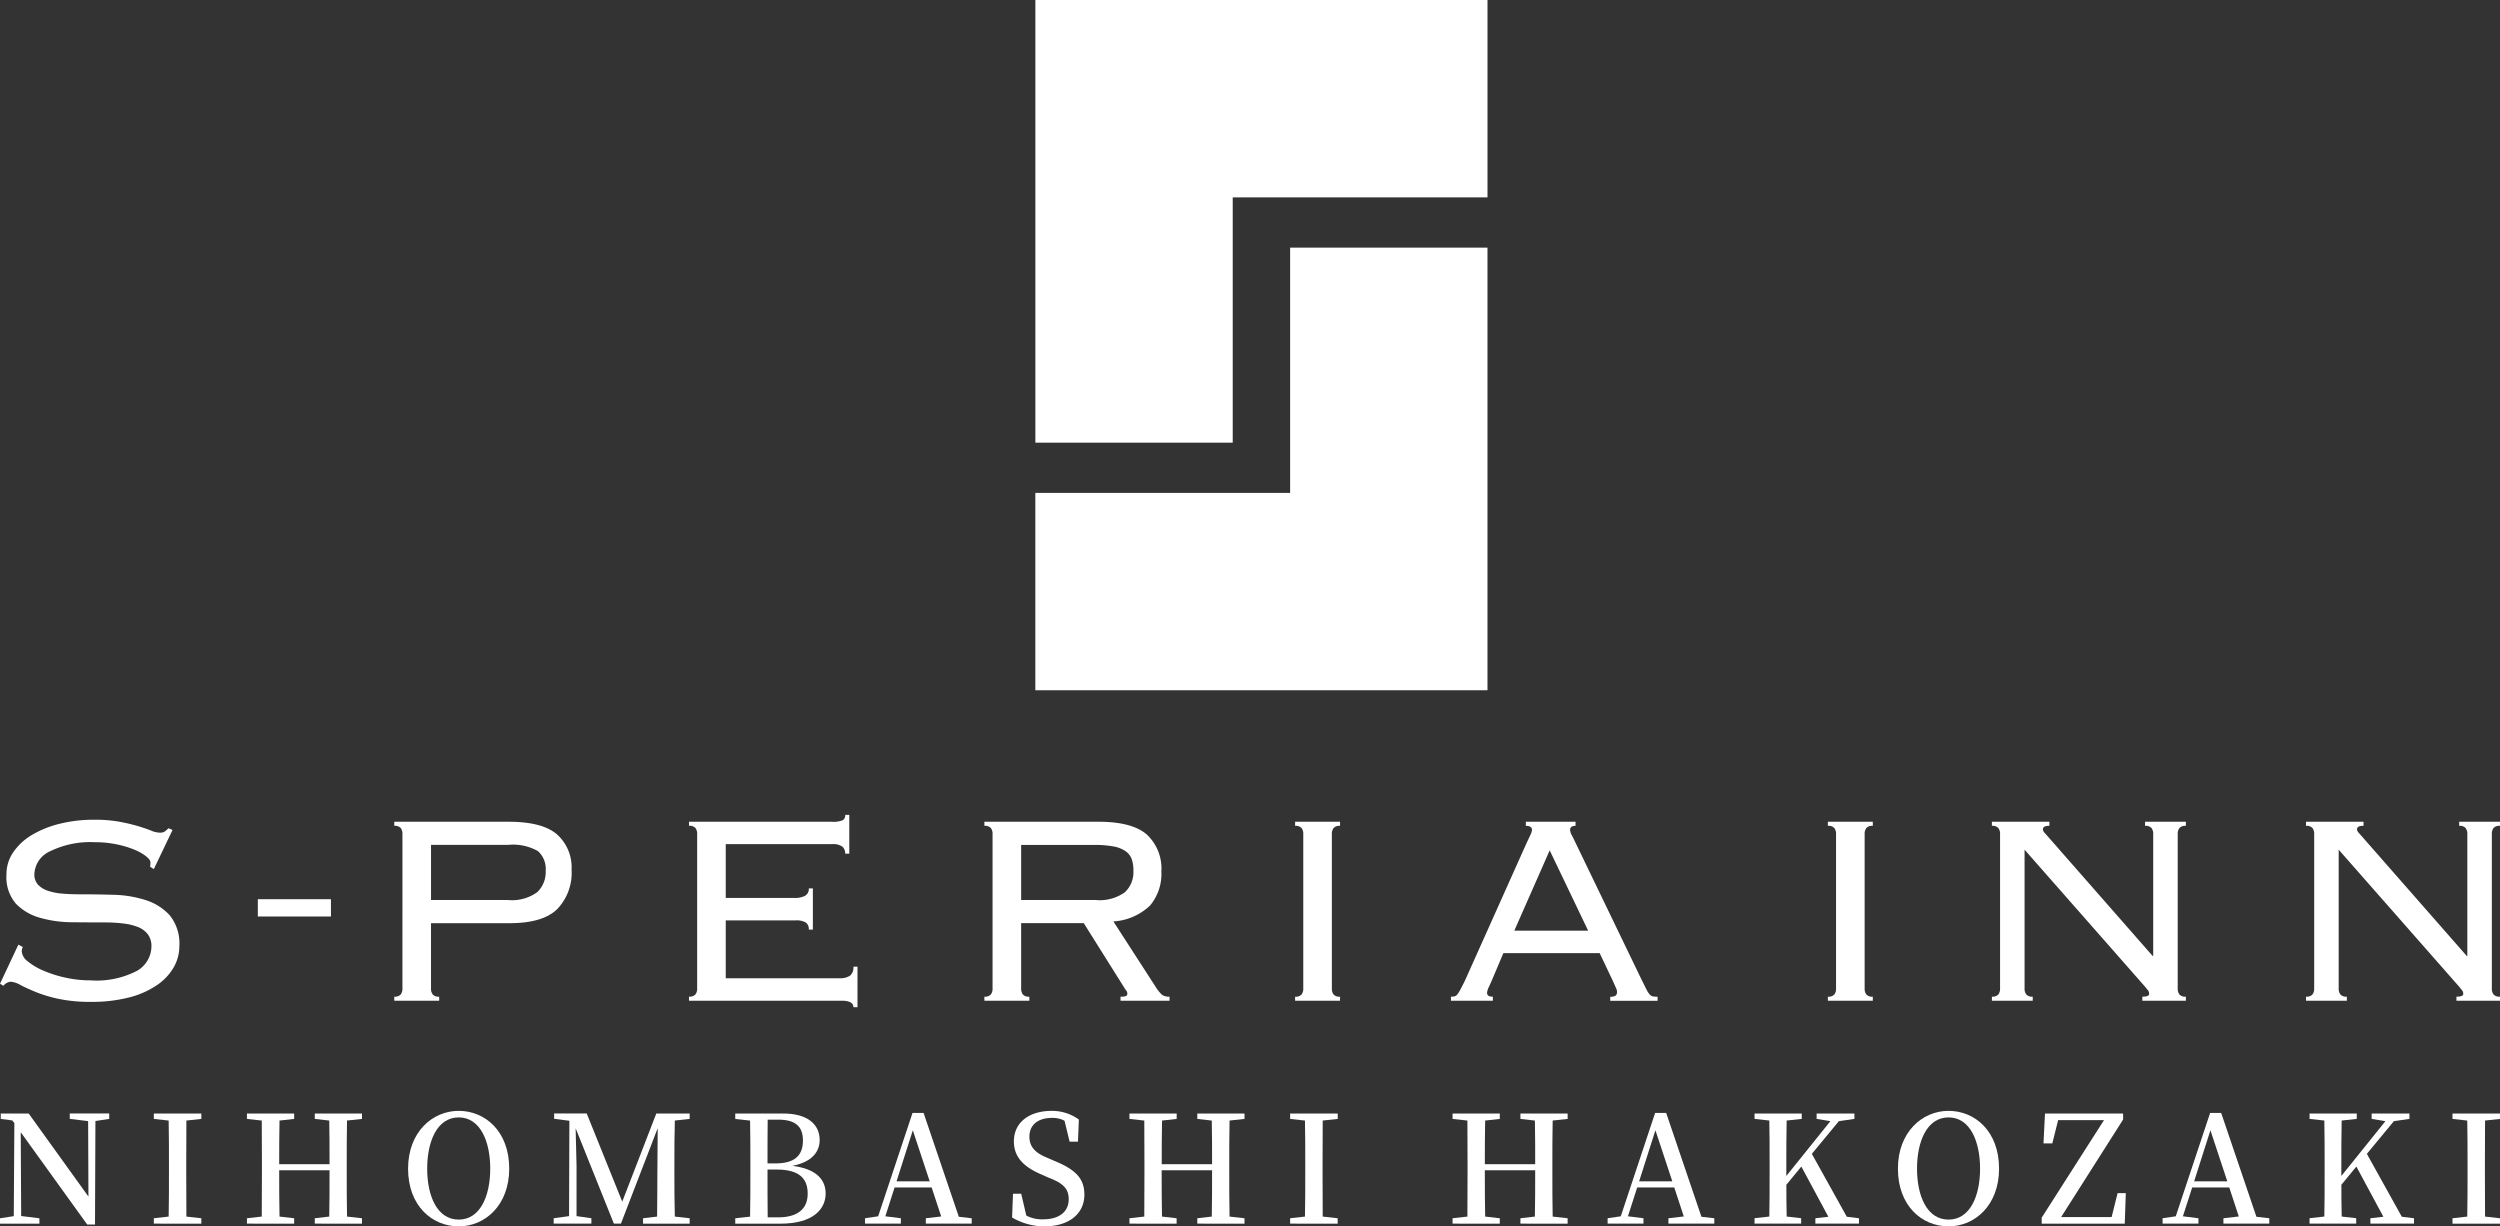 <svg xmlns="http://www.w3.org/2000/svg" xmlns:xlink="http://www.w3.org/1999/xlink" width="235.947" height="115.742" viewBox="0 0 235.947 115.742">
  <rect x="0" y="0" width="235.947" height="115.742" fill="#333333" stroke="none"/>
  <defs>
    <clipPath id="clip-path">
      <rect id="長方形_1305" data-name="長方形 1305" width="235.947" height="115.742" fill="#fff"/>
    </clipPath>
  </defs>
  <g id="logo_nihombashi" transform="translate(0 0)">
    <g id="グループ_1628" data-name="グループ 1628" transform="translate(0 0)" clip-path="url(#clip-path)">
      <path id="パス_18754" data-name="パス 18754" d="M2.152,55.369a1.065,1.065,0,0,0-.1.416,1.307,1.307,0,0,0,.562.933A5.919,5.919,0,0,0,4.1,57.6a11.357,11.357,0,0,0,2.072.658,10.776,10.776,0,0,0,2.345.257,8.278,8.278,0,0,0,4.416-.9A2.684,2.684,0,0,0,14.293,55.3a1.821,1.821,0,0,0-.337-1.124,2.151,2.151,0,0,0-.931-.692,5.516,5.516,0,0,0-1.381-.335,13.9,13.9,0,0,0-1.686-.1q-1.478,0-3.132-.018a11.171,11.171,0,0,1-3.035-.416A5.063,5.063,0,0,1,1.51,51.29a3.83,3.83,0,0,1-.9-2.762,3.672,3.672,0,0,1,.642-2.106A5.585,5.585,0,0,1,3,44.8,9.615,9.615,0,0,1,5.621,43.74,13.306,13.306,0,0,1,8.9,43.356a12.951,12.951,0,0,1,2.393.193,17.08,17.08,0,0,1,1.751.416q.739.225,1.221.419a2.26,2.26,0,0,0,.8.193.823.823,0,0,0,.514-.128,3.911,3.911,0,0,0,.321-.289l.385.161-1.767,3.694-.353-.225a1.662,1.662,0,0,0,.032-.418q0-.225-.385-.546a4.589,4.589,0,0,0-1.092-.628,9.3,9.3,0,0,0-1.686-.514A10.378,10.378,0,0,0,8.9,45.476a8.628,8.628,0,0,0-4.127.835A2.476,2.476,0,0,0,3.244,48.5a1.389,1.389,0,0,0,.337.978,2.238,2.238,0,0,0,.931.58,5.617,5.617,0,0,0,1.381.273q.787.064,1.686.064,1.51,0,3.148.046a10.8,10.8,0,0,1,3.019.5,5.156,5.156,0,0,1,2.28,1.445,4.227,4.227,0,0,1,.9,2.923,3.981,3.981,0,0,1-.53,1.974,5.122,5.122,0,0,1-1.59,1.688,8.308,8.308,0,0,1-2.618,1.156,14.024,14.024,0,0,1-3.613.418,14.44,14.44,0,0,1-3-.273A12.913,12.913,0,0,1,3.4,59.625q-.9-.369-1.478-.675A2.158,2.158,0,0,0,1,58.645a.969.969,0,0,0-.675.385L0,58.836l1.734-3.692Z" transform="translate(0 34.009)" fill="#fff"/>
      <rect id="長方形_1304" data-name="長方形 1304" width="6.9" height="1.631" transform="translate(24.334 84.867)" fill="#fff"/>
      <path id="パス_18755" data-name="パス 18755" d="M21.624,44.619a.9.9,0,0,0-.161-.562.735.735,0,0,0-.61-.209v-.385H31.645q3.18,0,4.561,1.188a4.18,4.18,0,0,1,1.381,3.34,4.936,4.936,0,0,1-1.365,3.726q-1.365,1.32-4.481,1.319h-7.42V59.2a.9.9,0,0,0,.161.562.735.735,0,0,0,.61.209v.385h-4.24v-.385a.735.735,0,0,0,.61-.209.9.9,0,0,0,.161-.562Zm9.957,6.231a4.068,4.068,0,0,0,2.762-.739,2.608,2.608,0,0,0,.8-2.024,2.256,2.256,0,0,0-.723-1.847,4.755,4.755,0,0,0-2.843-.594H24.322v5.2Z" transform="translate(16.358 34.093)" fill="#fff"/>
      <path id="パス_18756" data-name="パス 18756" d="M37.212,44.9a.894.894,0,0,0-.161-.56.729.729,0,0,0-.61-.211v-.384H49.9a2.37,2.37,0,0,0,1.06-.146.544.544,0,0,0,.225-.5h.385v3.662h-.385a.857.857,0,0,0-.257-.657,1.485,1.485,0,0,0-1-.243H39.91v5.077h6.52a2.02,2.02,0,0,0,.948-.194.724.724,0,0,0,.369-.707h.385v3.888h-.385a.746.746,0,0,0-.289-.675,1.786,1.786,0,0,0-.964-.195H39.91v5.46H50.638a1.663,1.663,0,0,0,1-.241,1,1,0,0,0,.321-.849h.385v3.82h-.385c0-.405-.375-.61-1.124-.61H36.441v-.385a.735.735,0,0,0,.61-.209.9.9,0,0,0,.161-.562Z" transform="translate(28.585 33.81)" fill="#fff"/>
      <path id="パス_18757" data-name="パス 18757" d="M55.534,59.2a.9.9,0,0,0,.161.562.735.735,0,0,0,.61.209v.385h-4.24v-.385a.735.735,0,0,0,.61-.209.9.9,0,0,0,.161-.562V44.619a.9.9,0,0,0-.161-.562.735.735,0,0,0-.61-.209v-.385h10.76q3.18,0,4.561,1.2a4.375,4.375,0,0,1,1.381,3.485,4.646,4.646,0,0,1-1.06,3.212,5.454,5.454,0,0,1-3.469,1.51l4.047,6.265a3.246,3.246,0,0,0,.562.673,1.15,1.15,0,0,0,.691.161v.385H64.913v-.385a1.291,1.291,0,0,0,.53-.064.235.235,0,0,0,.112-.225.491.491,0,0,0-.161-.353l-3.951-6.294h-5.91Zm7.034-8.351a4.065,4.065,0,0,0,2.762-.739,2.608,2.608,0,0,0,.8-2.024A3.271,3.271,0,0,0,65.973,47a1.584,1.584,0,0,0-.578-.755,2.883,2.883,0,0,0-1.14-.45,9.7,9.7,0,0,0-1.847-.145H55.534v5.2Z" transform="translate(40.841 34.093)" fill="#fff"/>
      <path id="パス_18758" data-name="パス 18758" d="M68.5,59.973a.735.735,0,0,0,.61-.209.9.9,0,0,0,.161-.564V44.62a.9.9,0,0,0-.161-.562.735.735,0,0,0-.61-.209v-.385h4.24v.385a.735.735,0,0,0-.61.209.9.9,0,0,0-.161.562V59.2a.9.9,0,0,0,.161.564.735.735,0,0,0,.61.209v.385H68.5Z" transform="translate(53.731 34.093)" fill="#fff"/>
      <path id="パス_18759" data-name="パス 18759" d="M80.6,58.432q-.128.289-.289.642a1.458,1.458,0,0,0-.161.546q0,.353.546.353v.385H76.742v-.385a1.569,1.569,0,0,0,.337-.032.5.5,0,0,0,.273-.193,3.027,3.027,0,0,0,.289-.466q.161-.305.418-.819l5.814-12.976c.171-.364.3-.635.385-.819a1.1,1.1,0,0,0,.129-.434q0-.385-.578-.385v-.385H88.5v.385q-.514,0-.514.385a1.146,1.146,0,0,0,.161.5q.161.305.418.851l6.167,12.784c.193.385.343.687.45.9a2.221,2.221,0,0,0,.305.482.567.567,0,0,0,.305.193,2.425,2.425,0,0,0,.45.032v.385H91.774v-.385a.811.811,0,0,0,.514-.112.424.424,0,0,0,.128-.337.815.815,0,0,0-.08-.337q-.08-.177-.337-.755l-1.221-2.57h-9.09Zm9.09-4.689-3.63-7.58-3.34,7.58Z" transform="translate(60.198 34.093)" fill="#fff"/>
      <path id="パス_18760" data-name="パス 18760" d="M96.677,59.973a.735.735,0,0,0,.61-.209.9.9,0,0,0,.161-.564V44.62a.9.9,0,0,0-.161-.562.735.735,0,0,0-.61-.209v-.385h4.24v.385a.735.735,0,0,0-.61.209.9.9,0,0,0-.161.562V59.2a.9.9,0,0,0,.161.564.735.735,0,0,0,.61.209v.385h-4.24Z" transform="translate(75.836 34.093)" fill="#fff"/>
      <path id="パス_18761" data-name="パス 18761" d="M120.577,56.119V44.62a.9.9,0,0,0-.161-.562.735.735,0,0,0-.61-.209v-.385h3.854v.385a.735.735,0,0,0-.61.209.9.9,0,0,0-.161.562V59.2a.9.9,0,0,0,.161.562.735.735,0,0,0,.61.209v.385h-4.111v-.385q.642,0,.642-.257a.538.538,0,0,0-.128-.369,2.337,2.337,0,0,1-.193-.241L108.435,46.1V59.2a.9.9,0,0,0,.161.562.735.735,0,0,0,.61.209v.385h-3.854v-.385a.735.735,0,0,0,.61-.209.9.9,0,0,0,.161-.562V44.62a.9.9,0,0,0-.161-.562.735.735,0,0,0-.61-.209v-.385h5.428v.385a1.018,1.018,0,0,0-.482.08.3.3,0,0,0-.128.273.363.363,0,0,0,.08.209,1.659,1.659,0,0,0,.177.209l10.086,11.5Z" transform="translate(82.641 34.093)" fill="#fff"/>
      <path id="パス_18762" data-name="パス 18762" d="M137.191,56.119V44.62a.9.9,0,0,0-.161-.562.735.735,0,0,0-.61-.209v-.385h3.854v.385a.735.735,0,0,0-.61.209.9.9,0,0,0-.161.562V59.2a.9.9,0,0,0,.161.562.734.734,0,0,0,.61.209v.385h-4.111v-.385q.642,0,.642-.257a.538.538,0,0,0-.128-.369,2.337,2.337,0,0,1-.193-.241L125.049,46.1V59.2a.9.9,0,0,0,.161.562.735.735,0,0,0,.61.209v.385h-3.854v-.385a.734.734,0,0,0,.61-.209.9.9,0,0,0,.161-.562V44.62a.9.9,0,0,0-.161-.562.735.735,0,0,0-.61-.209v-.385h5.428v.385a1.018,1.018,0,0,0-.482.08.3.3,0,0,0-.128.273.363.363,0,0,0,.08.209,1.657,1.657,0,0,0,.177.209l10.086,11.5Z" transform="translate(95.673 34.093)" fill="#fff"/>
      <g id="グループ_1693" data-name="グループ 1693" transform="translate(0 104.841)">
        <path id="パス_18763" data-name="パス 18763" d="M23.331,59.369l-1.3.2-.04,9.772h-.734l-6.276-8.714.042,7.91,1.721.212v.508H13.025v-.508l1.3-.2.056-8.784-.2-.252-1.086-.143v-.508h2.638L21.372,66.7l-.028-7.12-1.735-.214v-.508h3.722Z" transform="translate(-13.025 -58.61)" fill="#fff"/>
        <path id="パス_18764" data-name="パス 18764" d="M22.273,59.524c-.014,1.368-.014,2.749-.014,4.174v.719c0,1.383,0,2.793.014,4.171l1.411.158v.508H19.2v-.508l1.4-.158c.028-1.366.028-2.76.028-4.171V63.7c0-1.383,0-2.791-.028-4.174l-1.4-.155v-.508h4.486v.508Z" transform="translate(-4.682 -58.61)" fill="#fff"/>
        <path id="パス_18765" data-name="パス 18765" d="M32.383,59.524c-.028,1.368-.028,2.749-.028,4.174v.719c0,1.383,0,2.777.028,4.171l1.411.158v.508H29.339v-.508l1.366-.158c.028-1.338.028-2.746.028-4.369H25.981c0,1.608,0,3,.031,4.369l1.38.158v.508H22.936v-.508l1.4-.158c.014-1.366.014-2.76.014-4.171V63.7c0-1.383,0-2.777-.014-4.174l-1.4-.155v-.508h4.456v.508l-1.38.155c-.031,1.338-.031,2.72-.031,4.117h4.752c0-1.368,0-2.749-.028-4.117l-1.366-.155v-.508h4.456v.508Z" transform="translate(0.369 -58.61)" fill="#fff"/>
        <path id="パス_18766" data-name="パス 18766" d="M38.95,64.209c0,3.442-2.271,5.446-4.766,5.446s-4.78-1.921-4.78-5.446c0-3.454,2.3-5.455,4.78-5.455s4.766,1.916,4.766,5.455m-4.766,4.808c2.043,0,2.974-2.255,2.974-4.808s-.931-4.837-2.974-4.837-2.977,2.271-2.977,4.837.931,4.808,2.977,4.808" transform="translate(9.11 -58.754)" fill="#fff"/>
        <path id="パス_18767" data-name="パス 18767" d="M46.683,59.524c-.042,1.383-.042,2.779-.042,4.174v.719c0,1.4,0,2.793.042,4.171l1.4.158v.508h-4.4v-.508l1.326-.158c.026-1.366.012-2.76.026-4.044l.031-4.3-3.47,9.01H40.93l-3.609-9c.028,1.38.085,3.285.085,3.553v4.738l1.4.2v.508H35.249v-.508l1.451-.2.031-9-1.439-.183v-.508h3.073L41.72,67.18l3.214-8.319H48.08v.508Z" transform="translate(17.007 -58.61)" fill="#fff"/>
        <path id="パス_18768" data-name="パス 18768" d="M47.064,58.861c2.325,0,3.44,1.044,3.44,2.5,0,1.084-.689,2.071-2.579,2.441,2.227.266,3.144,1.281,3.144,2.608,0,1.411-1.1,2.847-4.258,2.847H42.538v-.508l1.4-.155c.028-1.4.028-2.807.028-4.244v-.691c0-1.383,0-2.763-.028-4.131l-1.4-.155v-.508Zm-1.465.578c-.016,1.354-.016,2.72-.016,4.131h.762c1.763,0,2.582-.72,2.582-2.156,0-1.354-.734-1.975-2.342-1.975Zm.985,9.222c1.82,0,2.791-.776,2.791-2.241,0-1.51-.9-2.271-2.946-2.271h-.846c0,1.634,0,3.09.016,4.512Z" transform="translate(26.854 -58.61)" fill="#fff"/>
        <path id="パス_18769" data-name="パス 18769" d="M57.814,68.777v.508H53.485v-.508l1.451-.169-.9-2.735h-3.5l-.872,2.72,1.465.183v.508H47.746v-.508l1.241-.183,3.242-9.755h1.044l3.327,9.8Zm-3.962-3.482-1.594-4.822L50.72,65.295Z" transform="translate(33.893 -58.641)" fill="#fff"/>
        <path id="パス_18770" data-name="パス 18770" d="M57.612,63.464c2.086.844,2.861,1.719,2.861,3.2,0,1.82-1.481,2.991-3.764,2.991a6.034,6.034,0,0,1-3.059-.835l.085-2.241h.776l.48,2.057a3.165,3.165,0,0,0,1.592.355c1.467,0,2.41-.677,2.41-1.9,0-.988-.52-1.5-1.86-2.015l-.607-.27c-1.676-.7-2.706-1.606-2.706-3.17,0-1.836,1.507-2.878,3.539-2.878a4.276,4.276,0,0,1,2.593.818l-.085,2.086h-.788l-.48-1.973a2.368,2.368,0,0,0-1.185-.27c-1.256,0-2.13.607-2.13,1.778,0,.988.609,1.552,1.693,1.989Z" transform="translate(41.87 -58.754)" fill="#fff"/>
        <path id="パス_18771" data-name="パス 18771" d="M67.807,59.524c-.028,1.368-.028,2.749-.028,4.174v.719c0,1.383,0,2.777.028,4.171l1.411.158v.508H64.763v-.508l1.366-.158c.028-1.338.028-2.746.028-4.369H61.4c0,1.608,0,3,.031,4.369l1.38.158v.508H58.36v-.508l1.4-.158c.014-1.366.014-2.76.014-4.171V63.7c0-1.383,0-2.777-.014-4.174l-1.4-.155v-.508h4.456v.508l-1.38.155c-.031,1.338-.031,2.72-.031,4.117h4.752c0-1.368,0-2.749-.028-4.117l-1.366-.155v-.508h4.456v.508Z" transform="translate(48.237 -58.61)" fill="#fff"/>
        <path id="パス_18772" data-name="パス 18772" d="M67.884,59.524c-.014,1.368-.014,2.749-.014,4.174v.719c0,1.383,0,2.793.014,4.171l1.411.158v.508H64.809v-.508l1.4-.158c.028-1.366.028-2.76.028-4.171V63.7c0-1.383,0-2.791-.028-4.174l-1.4-.155v-.508H69.3v.508Z" transform="translate(56.952 -58.61)" fill="#fff"/>
        <path id="パス_18773" data-name="パス 18773" d="M80.778,59.524c-.028,1.368-.028,2.749-.028,4.174v.719c0,1.383,0,2.777.028,4.171l1.411.158v.508H77.734v-.508l1.366-.158c.028-1.338.028-2.746.028-4.369H74.376c0,1.608,0,3,.031,4.369l1.38.158v.508H71.331v-.508l1.4-.158c.014-1.366.014-2.76.014-4.171V63.7c0-1.383,0-2.777-.014-4.174l-1.4-.155v-.508h4.456v.508l-1.38.155c-.031,1.338-.031,2.72-.031,4.117h4.752c0-1.368,0-2.749-.028-4.117l-1.366-.155v-.508h4.456v.508Z" transform="translate(65.761 -58.61)" fill="#fff"/>
        <path id="パス_18774" data-name="パス 18774" d="M87.622,68.777v.508H83.293v-.508l1.451-.169-.9-2.735h-3.5l-.872,2.72,1.465.183v.508H77.554v-.508l1.241-.183,3.242-9.755h1.044l3.327,9.8ZM83.66,65.295l-1.594-4.822-1.538,4.822Z" transform="translate(74.171 -58.641)" fill="#fff"/>
        <path id="パス_18775" data-name="パス 18775" d="M93.306,68.746v.508H89.189v-.508l1.227-.141-2.551-4.738-1.413,1.719c0,.9,0,1.935.031,3l1.366.155v.508h-4.4v-.508l1.394-.155c.028-1.366.028-2.763.028-4.174V63.7c0-1.383,0-2.793-.028-4.176l-1.394-.155v-.508h4.453v.508l-1.423.155c-.031,1.368-.031,2.749-.031,4.176v1.056l4.159-5.173-1.3-.214v-.508h3.567v.508l-1.467.214-2.551,3.085,3.3,5.937Z" transform="translate(82.143 -58.61)" fill="#fff"/>
        <path id="パス_18776" data-name="パス 18776" d="M98.752,64.209c0,3.442-2.271,5.446-4.766,5.446s-4.78-1.921-4.78-5.446c0-3.454,2.3-5.455,4.78-5.455s4.766,1.916,4.766,5.455m-4.766,4.808c2.043,0,2.974-2.255,2.974-4.808s-.931-4.837-2.974-4.837-2.977,2.271-2.977,4.837.931,4.808,2.977,4.808" transform="translate(89.917 -58.754)" fill="#fff"/>
        <path id="パス_18777" data-name="パス 18777" d="M102.916,66.376l-.1,2.878H94.978v-.567l5.881-9.205H96.53l-.55,2.2h-.832l.141-2.819h7.374v.564l-5.852,9.208h4.766l.564-2.257Z" transform="translate(97.715 -58.609)" fill="#fff"/>
        <path id="パス_18778" data-name="パス 18778" d="M109.9,68.777v.508h-4.329v-.508l1.451-.169-.9-2.735h-3.5l-.875,2.72,1.465.183v.508H99.831v-.508l1.242-.183,3.242-9.755h1.044l3.327,9.8Zm-3.962-3.482-1.594-4.822-1.538,4.822Z" transform="translate(104.273 -58.641)" fill="#fff"/>
        <path id="パス_18779" data-name="パス 18779" d="M115.584,68.746v.508h-4.117v-.508l1.227-.141-2.551-4.738-1.413,1.719c0,.9,0,1.935.031,3l1.366.155v.508h-4.4v-.508l1.394-.155c.028-1.366.028-2.763.028-4.174V63.7c0-1.383,0-2.793-.028-4.176l-1.394-.155v-.508h4.453v.508l-1.423.155c-.031,1.368-.031,2.749-.031,4.176v1.056l4.159-5.173-1.3-.214v-.508h3.567v.508l-1.467.214-2.551,3.085,3.3,5.937Z" transform="translate(112.247 -58.61)" fill="#fff"/>
        <path id="パス_18780" data-name="パス 18780" d="M114.539,59.524c-.014,1.368-.014,2.749-.014,4.174v.719c0,1.383,0,2.793.014,4.171l1.411.158v.508h-4.484v-.508l1.394-.158c.028-1.366.028-2.76.028-4.171V63.7c0-1.383,0-2.791-.028-4.174l-1.394-.155v-.508h4.484v.508Z" transform="translate(119.997 -58.61)" fill="#fff"/>
      </g>
      <path id="パス_18781" data-name="パス 18781" d="M54.762,0h0V41.779H73.387V18.629H97.433V0Z" transform="translate(42.955 -0.001)" fill="#fff"/>
      <path id="パス_18782" data-name="パス 18782" d="M78.806,36.247H54.759V54.873H97.432V13.1H78.806Z" transform="translate(42.955 10.272)" fill="#fff"/>
    </g>
  </g>
</svg>

